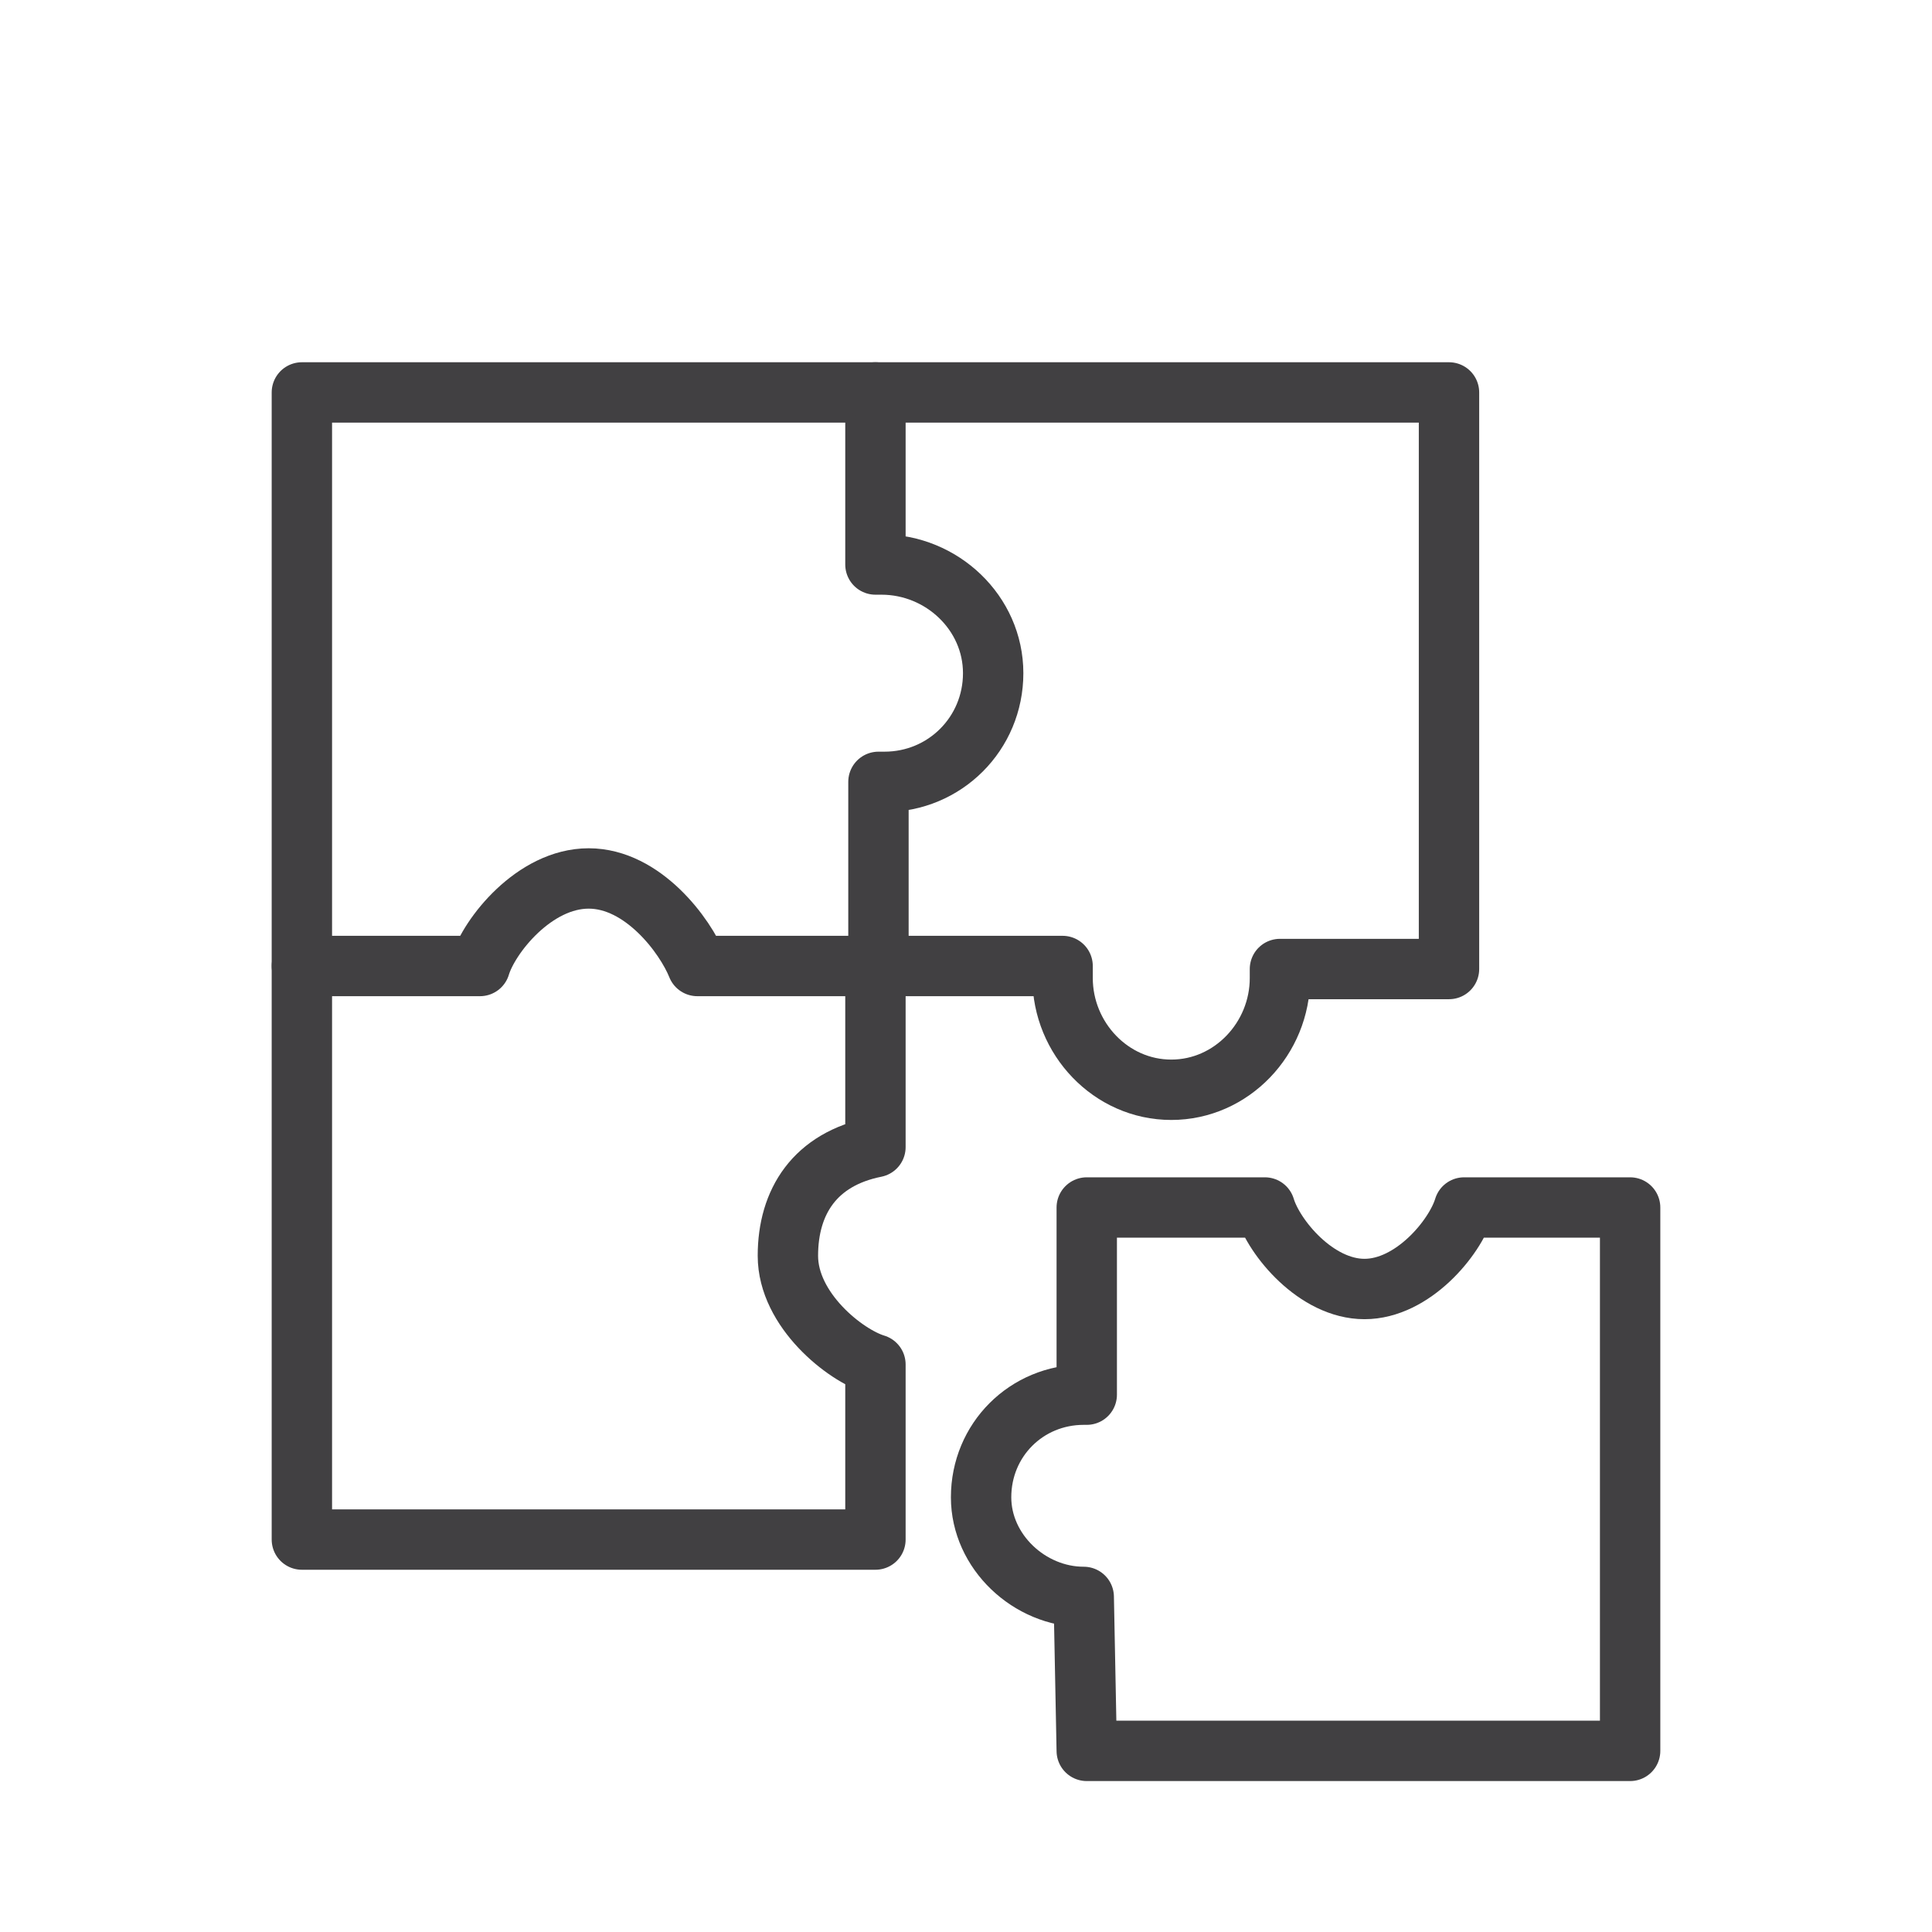 <svg width="64" height="64" viewBox="0 0 64 64" fill="none" xmlns="http://www.w3.org/2000/svg">
<path d="M29.2 18.7C29.1 18.7 29 18.7 29 18.7V13H10V32H15.9C16.2 31 17.7 29.1 19.5 29.1C21.3 29.1 22.7 31 23.1 32H29.1V25.9C29.1 25.9 29.2 25.9 29.3 25.9C31.3 25.9 32.9 24.3 32.9 22.3C32.9 20.3 31.2 18.7 29.2 18.7Z" stroke="#414042" stroke-width="2" stroke-miterlimit="10" stroke-linecap="round" stroke-linejoin="round"/>
<path d="M35.9 52.9C36 52.9 36 52.9 35.9 52.9ZM35.9 52.9L36 58H54V40H48.5C48.2 41 46.8 42.7 45.2 42.7C43.6 42.7 42.2 41 41.9 40H36V46.2C36 46.2 36 46.2 35.9 46.2C34 46.2 32.5 47.7 32.5 49.6C32.5 51.4 34.1 52.9 35.9 52.9Z" stroke="#414042" stroke-width="2" stroke-miterlimit="10" stroke-linecap="round" stroke-linejoin="round"/>
<path d="M10 32V51H29V45.2C28 44.9 26.1 43.4 26.1 41.6C26.1 39.8 27 38.4 29 38V32" stroke="#414042" stroke-width="2" stroke-miterlimit="10" stroke-linecap="round" stroke-linejoin="round"/>
<path d="M29 32H35.2C35.2 32 35.2 32.3 35.2 32.4C35.2 34.4 36.8 36.1 38.8 36.1C40.8 36.1 42.4 34.4 42.4 32.4C42.4 32.3 42.4 32.1 42.4 32.1H48V13H29" stroke="#414042" stroke-width="2" stroke-miterlimit="10" stroke-linecap="round" stroke-linejoin="round"/>
</svg>

